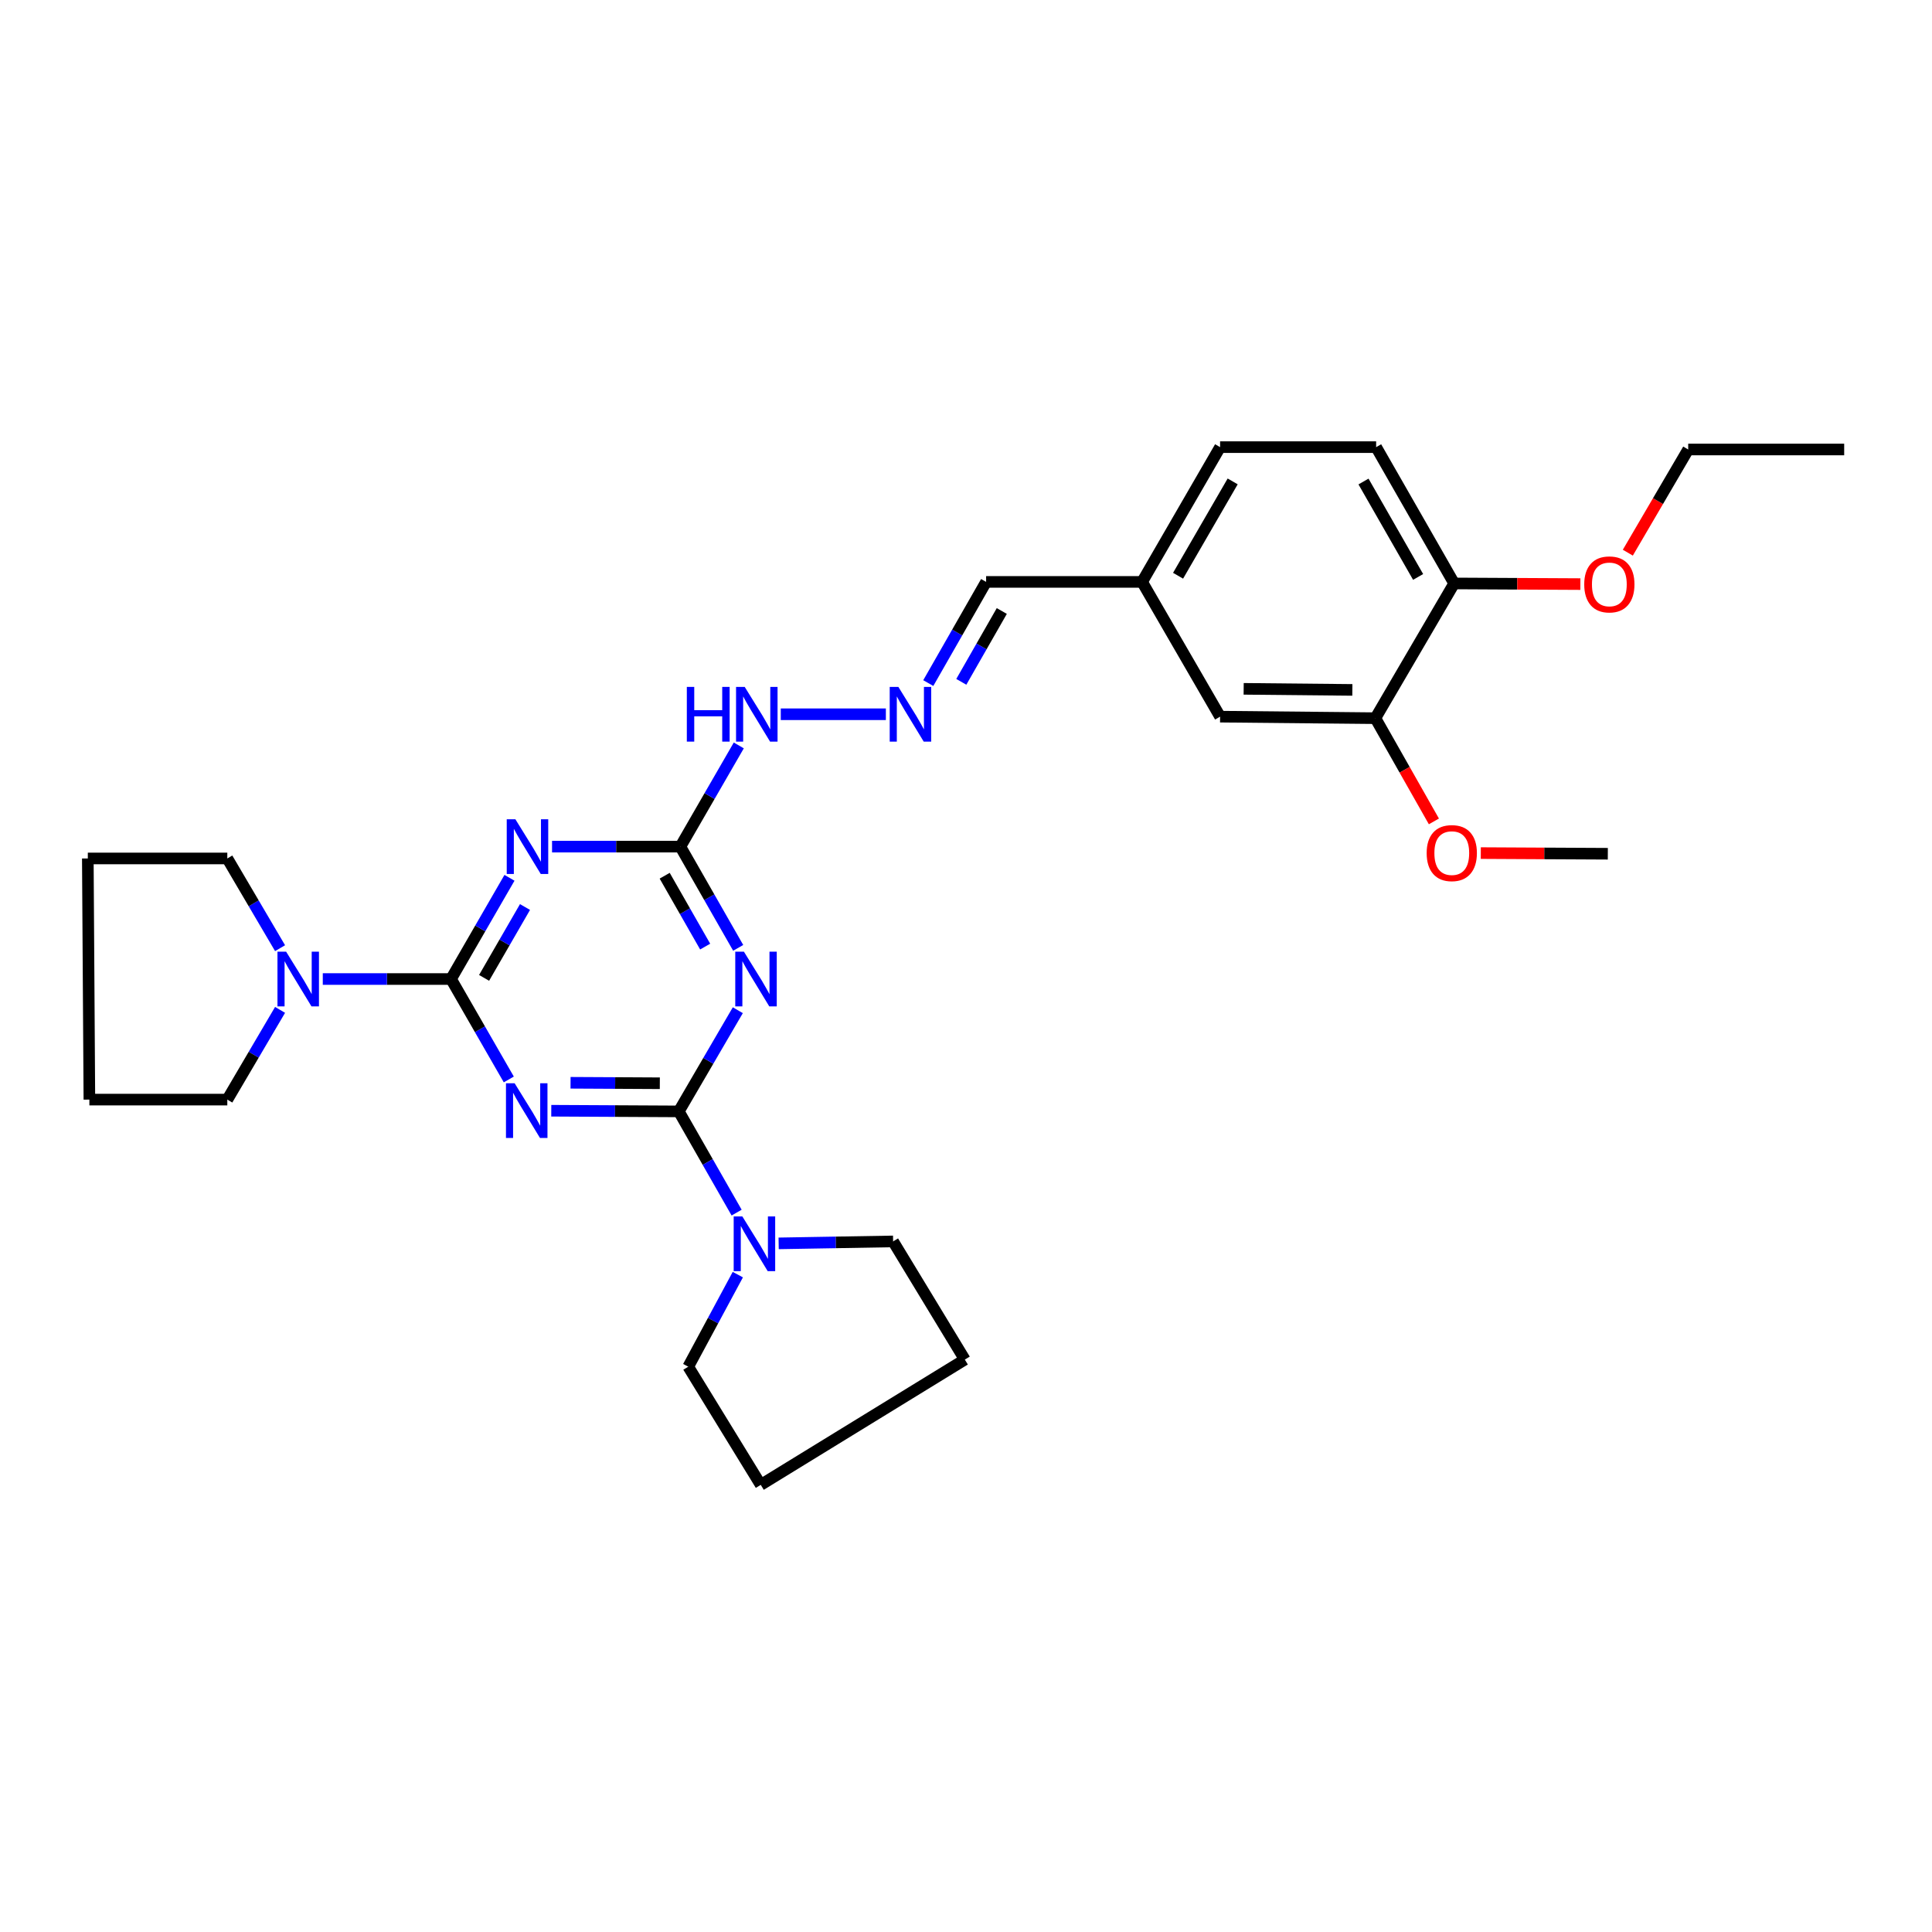 <?xml version='1.0' encoding='iso-8859-1'?>
<svg version='1.1' baseProfile='full'
              xmlns='http://www.w3.org/2000/svg'
                      xmlns:rdkit='http://www.rdkit.org/xml'
                      xmlns:xlink='http://www.w3.org/1999/xlink'
                  xml:space='preserve'
width='1000px' height='1000px' viewBox='0 0 1000 1000'>
<!-- END OF HEADER -->
<rect style='opacity:1.0;fill:#FFFFFF;stroke:none' width='1000' height='1000' x='0' y='0'> </rect>
<path class='bond-0' d='M 285.338,574.913 L 318.343,575.085' style='fill:none;fill-rule:evenodd;stroke:#0000FF;stroke-width:6px;stroke-linecap:butt;stroke-linejoin:miter;stroke-opacity:1' />
<path class='bond-0' d='M 318.343,575.085 L 351.348,575.257' style='fill:none;fill-rule:evenodd;stroke:#000000;stroke-width:6px;stroke-linecap:butt;stroke-linejoin:miter;stroke-opacity:1' />
<path class='bond-0' d='M 295.316,560.445 L 318.419,560.566' style='fill:none;fill-rule:evenodd;stroke:#0000FF;stroke-width:6px;stroke-linecap:butt;stroke-linejoin:miter;stroke-opacity:1' />
<path class='bond-0' d='M 318.419,560.566 L 341.523,560.687' style='fill:none;fill-rule:evenodd;stroke:#000000;stroke-width:6px;stroke-linecap:butt;stroke-linejoin:miter;stroke-opacity:1' />
<path class='bond-1' d='M 263.355,558.722 L 248.404,532.733' style='fill:none;fill-rule:evenodd;stroke:#0000FF;stroke-width:6px;stroke-linecap:butt;stroke-linejoin:miter;stroke-opacity:1' />
<path class='bond-1' d='M 248.404,532.733 L 233.453,506.743' style='fill:none;fill-rule:evenodd;stroke:#000000;stroke-width:6px;stroke-linecap:butt;stroke-linejoin:miter;stroke-opacity:1' />
<path class='bond-2' d='M 351.348,575.257 L 366.621,549.072' style='fill:none;fill-rule:evenodd;stroke:#000000;stroke-width:6px;stroke-linecap:butt;stroke-linejoin:miter;stroke-opacity:1' />
<path class='bond-2' d='M 366.621,549.072 L 381.893,522.886' style='fill:none;fill-rule:evenodd;stroke:#0000FF;stroke-width:6px;stroke-linecap:butt;stroke-linejoin:miter;stroke-opacity:1' />
<path class='bond-6' d='M 351.348,575.257 L 366.313,601.452' style='fill:none;fill-rule:evenodd;stroke:#000000;stroke-width:6px;stroke-linecap:butt;stroke-linejoin:miter;stroke-opacity:1' />
<path class='bond-6' d='M 366.313,601.452 L 381.277,627.647' style='fill:none;fill-rule:evenodd;stroke:#0000FF;stroke-width:6px;stroke-linecap:butt;stroke-linejoin:miter;stroke-opacity:1' />
<path class='bond-3' d='M 233.453,506.743 L 248.58,480.547' style='fill:none;fill-rule:evenodd;stroke:#000000;stroke-width:6px;stroke-linecap:butt;stroke-linejoin:miter;stroke-opacity:1' />
<path class='bond-3' d='M 248.58,480.547 L 263.707,454.351' style='fill:none;fill-rule:evenodd;stroke:#0000FF;stroke-width:6px;stroke-linecap:butt;stroke-linejoin:miter;stroke-opacity:1' />
<path class='bond-3' d='M 250.564,506.145 L 261.153,487.808' style='fill:none;fill-rule:evenodd;stroke:#000000;stroke-width:6px;stroke-linecap:butt;stroke-linejoin:miter;stroke-opacity:1' />
<path class='bond-3' d='M 261.153,487.808 L 271.742,469.471' style='fill:none;fill-rule:evenodd;stroke:#0000FF;stroke-width:6px;stroke-linecap:butt;stroke-linejoin:miter;stroke-opacity:1' />
<path class='bond-5' d='M 233.453,506.743 L 200.263,506.743' style='fill:none;fill-rule:evenodd;stroke:#000000;stroke-width:6px;stroke-linecap:butt;stroke-linejoin:miter;stroke-opacity:1' />
<path class='bond-5' d='M 200.263,506.743 L 167.073,506.743' style='fill:none;fill-rule:evenodd;stroke:#0000FF;stroke-width:6px;stroke-linecap:butt;stroke-linejoin:miter;stroke-opacity:1' />
<path class='bond-29' d='M 382.091,490.61 L 367.123,464.412' style='fill:none;fill-rule:evenodd;stroke:#0000FF;stroke-width:6px;stroke-linecap:butt;stroke-linejoin:miter;stroke-opacity:1' />
<path class='bond-29' d='M 367.123,464.412 L 352.155,438.213' style='fill:none;fill-rule:evenodd;stroke:#000000;stroke-width:6px;stroke-linecap:butt;stroke-linejoin:miter;stroke-opacity:1' />
<path class='bond-29' d='M 364.994,489.953 L 354.516,471.614' style='fill:none;fill-rule:evenodd;stroke:#0000FF;stroke-width:6px;stroke-linecap:butt;stroke-linejoin:miter;stroke-opacity:1' />
<path class='bond-29' d='M 354.516,471.614 L 344.039,453.275' style='fill:none;fill-rule:evenodd;stroke:#000000;stroke-width:6px;stroke-linecap:butt;stroke-linejoin:miter;stroke-opacity:1' />
<path class='bond-4' d='M 285.744,438.213 L 318.949,438.213' style='fill:none;fill-rule:evenodd;stroke:#0000FF;stroke-width:6px;stroke-linecap:butt;stroke-linejoin:miter;stroke-opacity:1' />
<path class='bond-4' d='M 318.949,438.213 L 352.155,438.213' style='fill:none;fill-rule:evenodd;stroke:#000000;stroke-width:6px;stroke-linecap:butt;stroke-linejoin:miter;stroke-opacity:1' />
<path class='bond-9' d='M 352.155,438.213 L 367.278,412.025' style='fill:none;fill-rule:evenodd;stroke:#000000;stroke-width:6px;stroke-linecap:butt;stroke-linejoin:miter;stroke-opacity:1' />
<path class='bond-9' d='M 367.278,412.025 L 382.4,385.837' style='fill:none;fill-rule:evenodd;stroke:#0000FF;stroke-width:6px;stroke-linecap:butt;stroke-linejoin:miter;stroke-opacity:1' />
<path class='bond-18' d='M 144.964,522.713 L 131.31,545.932' style='fill:none;fill-rule:evenodd;stroke:#0000FF;stroke-width:6px;stroke-linecap:butt;stroke-linejoin:miter;stroke-opacity:1' />
<path class='bond-18' d='M 131.31,545.932 L 117.655,569.151' style='fill:none;fill-rule:evenodd;stroke:#000000;stroke-width:6px;stroke-linecap:butt;stroke-linejoin:miter;stroke-opacity:1' />
<path class='bond-20' d='M 144.964,490.773 L 131.31,467.554' style='fill:none;fill-rule:evenodd;stroke:#0000FF;stroke-width:6px;stroke-linecap:butt;stroke-linejoin:miter;stroke-opacity:1' />
<path class='bond-20' d='M 131.31,467.554 L 117.655,444.335' style='fill:none;fill-rule:evenodd;stroke:#000000;stroke-width:6px;stroke-linecap:butt;stroke-linejoin:miter;stroke-opacity:1' />
<path class='bond-19' d='M 381.896,659.746 L 369.066,683.572' style='fill:none;fill-rule:evenodd;stroke:#0000FF;stroke-width:6px;stroke-linecap:butt;stroke-linejoin:miter;stroke-opacity:1' />
<path class='bond-19' d='M 369.066,683.572 L 356.236,707.398' style='fill:none;fill-rule:evenodd;stroke:#000000;stroke-width:6px;stroke-linecap:butt;stroke-linejoin:miter;stroke-opacity:1' />
<path class='bond-21' d='M 403.028,643.566 L 432.651,643.06' style='fill:none;fill-rule:evenodd;stroke:#0000FF;stroke-width:6px;stroke-linecap:butt;stroke-linejoin:miter;stroke-opacity:1' />
<path class='bond-21' d='M 432.651,643.06 L 462.274,642.554' style='fill:none;fill-rule:evenodd;stroke:#000000;stroke-width:6px;stroke-linecap:butt;stroke-linejoin:miter;stroke-opacity:1' />
<path class='bond-7' d='M 458.524,369.699 L 404.13,369.699' style='fill:none;fill-rule:evenodd;stroke:#0000FF;stroke-width:6px;stroke-linecap:butt;stroke-linejoin:miter;stroke-opacity:1' />
<path class='bond-13' d='M 480.474,353.566 L 495.444,327.379' style='fill:none;fill-rule:evenodd;stroke:#0000FF;stroke-width:6px;stroke-linecap:butt;stroke-linejoin:miter;stroke-opacity:1' />
<path class='bond-13' d='M 495.444,327.379 L 510.413,301.193' style='fill:none;fill-rule:evenodd;stroke:#000000;stroke-width:6px;stroke-linecap:butt;stroke-linejoin:miter;stroke-opacity:1' />
<path class='bond-13' d='M 497.57,352.916 L 508.049,334.585' style='fill:none;fill-rule:evenodd;stroke:#0000FF;stroke-width:6px;stroke-linecap:butt;stroke-linejoin:miter;stroke-opacity:1' />
<path class='bond-13' d='M 508.049,334.585 L 518.528,316.254' style='fill:none;fill-rule:evenodd;stroke:#000000;stroke-width:6px;stroke-linecap:butt;stroke-linejoin:miter;stroke-opacity:1' />
<path class='bond-8' d='M 711.891,371.732 L 631.519,370.941' style='fill:none;fill-rule:evenodd;stroke:#000000;stroke-width:6px;stroke-linecap:butt;stroke-linejoin:miter;stroke-opacity:1' />
<path class='bond-8' d='M 699.978,357.095 L 643.718,356.541' style='fill:none;fill-rule:evenodd;stroke:#000000;stroke-width:6px;stroke-linecap:butt;stroke-linejoin:miter;stroke-opacity:1' />
<path class='bond-16' d='M 711.891,371.732 L 727.037,398.443' style='fill:none;fill-rule:evenodd;stroke:#000000;stroke-width:6px;stroke-linecap:butt;stroke-linejoin:miter;stroke-opacity:1' />
<path class='bond-16' d='M 727.037,398.443 L 742.183,425.155' style='fill:none;fill-rule:evenodd;stroke:#FF0000;stroke-width:6px;stroke-linecap:butt;stroke-linejoin:miter;stroke-opacity:1' />
<path class='bond-32' d='M 711.891,371.732 L 752.673,301.991' style='fill:none;fill-rule:evenodd;stroke:#000000;stroke-width:6px;stroke-linecap:butt;stroke-linejoin:miter;stroke-opacity:1' />
<path class='bond-10' d='M 752.673,301.991 L 712.286,231.436' style='fill:none;fill-rule:evenodd;stroke:#000000;stroke-width:6px;stroke-linecap:butt;stroke-linejoin:miter;stroke-opacity:1' />
<path class='bond-10' d='M 734.014,298.621 L 705.743,249.233' style='fill:none;fill-rule:evenodd;stroke:#000000;stroke-width:6px;stroke-linecap:butt;stroke-linejoin:miter;stroke-opacity:1' />
<path class='bond-17' d='M 752.673,301.991 L 785.331,302.159' style='fill:none;fill-rule:evenodd;stroke:#000000;stroke-width:6px;stroke-linecap:butt;stroke-linejoin:miter;stroke-opacity:1' />
<path class='bond-17' d='M 785.331,302.159 L 817.988,302.326' style='fill:none;fill-rule:evenodd;stroke:#FF0000;stroke-width:6px;stroke-linecap:butt;stroke-linejoin:miter;stroke-opacity:1' />
<path class='bond-11' d='M 631.519,370.941 L 591.148,301.193' style='fill:none;fill-rule:evenodd;stroke:#000000;stroke-width:6px;stroke-linecap:butt;stroke-linejoin:miter;stroke-opacity:1' />
<path class='bond-12' d='M 712.286,231.436 L 631.519,231.436' style='fill:none;fill-rule:evenodd;stroke:#000000;stroke-width:6px;stroke-linecap:butt;stroke-linejoin:miter;stroke-opacity:1' />
<path class='bond-14' d='M 510.413,301.193 L 591.148,301.193' style='fill:none;fill-rule:evenodd;stroke:#000000;stroke-width:6px;stroke-linecap:butt;stroke-linejoin:miter;stroke-opacity:1' />
<path class='bond-15' d='M 591.148,301.193 L 631.519,231.436' style='fill:none;fill-rule:evenodd;stroke:#000000;stroke-width:6px;stroke-linecap:butt;stroke-linejoin:miter;stroke-opacity:1' />
<path class='bond-15' d='M 609.77,298.002 L 638.03,249.173' style='fill:none;fill-rule:evenodd;stroke:#000000;stroke-width:6px;stroke-linecap:butt;stroke-linejoin:miter;stroke-opacity:1' />
<path class='bond-23' d='M 766.458,441.558 L 799.332,441.729' style='fill:none;fill-rule:evenodd;stroke:#FF0000;stroke-width:6px;stroke-linecap:butt;stroke-linejoin:miter;stroke-opacity:1' />
<path class='bond-23' d='M 799.332,441.729 L 832.206,441.899' style='fill:none;fill-rule:evenodd;stroke:#000000;stroke-width:6px;stroke-linecap:butt;stroke-linejoin:miter;stroke-opacity:1' />
<path class='bond-22' d='M 842.558,286.062 L 858.185,259.358' style='fill:none;fill-rule:evenodd;stroke:#FF0000;stroke-width:6px;stroke-linecap:butt;stroke-linejoin:miter;stroke-opacity:1' />
<path class='bond-22' d='M 858.185,259.358 L 873.811,232.654' style='fill:none;fill-rule:evenodd;stroke:#000000;stroke-width:6px;stroke-linecap:butt;stroke-linejoin:miter;stroke-opacity:1' />
<path class='bond-24' d='M 117.655,569.151 L 46.261,569.151' style='fill:none;fill-rule:evenodd;stroke:#000000;stroke-width:6px;stroke-linecap:butt;stroke-linejoin:miter;stroke-opacity:1' />
<path class='bond-27' d='M 356.236,707.398 L 393.76,768.564' style='fill:none;fill-rule:evenodd;stroke:#000000;stroke-width:6px;stroke-linecap:butt;stroke-linejoin:miter;stroke-opacity:1' />
<path class='bond-25' d='M 117.655,444.335 L 45.455,444.335' style='fill:none;fill-rule:evenodd;stroke:#000000;stroke-width:6px;stroke-linecap:butt;stroke-linejoin:miter;stroke-opacity:1' />
<path class='bond-26' d='M 462.274,642.554 L 499.387,703.719' style='fill:none;fill-rule:evenodd;stroke:#000000;stroke-width:6px;stroke-linecap:butt;stroke-linejoin:miter;stroke-opacity:1' />
<path class='bond-28' d='M 873.811,232.654 L 954.545,232.654' style='fill:none;fill-rule:evenodd;stroke:#000000;stroke-width:6px;stroke-linecap:butt;stroke-linejoin:miter;stroke-opacity:1' />
<path class='bond-30' d='M 46.261,569.151 L 45.455,444.335' style='fill:none;fill-rule:evenodd;stroke:#000000;stroke-width:6px;stroke-linecap:butt;stroke-linejoin:miter;stroke-opacity:1' />
<path class='bond-31' d='M 499.387,703.719 L 393.76,768.564' style='fill:none;fill-rule:evenodd;stroke:#000000;stroke-width:6px;stroke-linecap:butt;stroke-linejoin:miter;stroke-opacity:1' />
<path  class='atom-0' d='M 266.37 560.686
L 275.65 575.686
Q 276.57 577.166, 278.05 579.846
Q 279.53 582.526, 279.61 582.686
L 279.61 560.686
L 283.37 560.686
L 283.37 589.006
L 279.49 589.006
L 269.53 572.606
Q 268.37 570.686, 267.13 568.486
Q 265.93 566.286, 265.57 565.606
L 265.57 589.006
L 261.89 589.006
L 261.89 560.686
L 266.37 560.686
' fill='#0000FF'/>
<path  class='atom-3' d='M 385.048 492.583
L 394.328 507.583
Q 395.248 509.063, 396.728 511.743
Q 398.208 514.423, 398.288 514.583
L 398.288 492.583
L 402.048 492.583
L 402.048 520.903
L 398.168 520.903
L 388.208 504.503
Q 387.048 502.583, 385.808 500.383
Q 384.608 498.183, 384.248 497.503
L 384.248 520.903
L 380.568 520.903
L 380.568 492.583
L 385.048 492.583
' fill='#0000FF'/>
<path  class='atom-4' d='M 266.766 424.053
L 276.046 439.053
Q 276.966 440.533, 278.446 443.213
Q 279.926 445.893, 280.006 446.053
L 280.006 424.053
L 283.766 424.053
L 283.766 452.373
L 279.886 452.373
L 269.926 435.973
Q 268.766 434.053, 267.526 431.853
Q 266.326 429.653, 265.966 428.973
L 265.966 452.373
L 262.286 452.373
L 262.286 424.053
L 266.766 424.053
' fill='#0000FF'/>
<path  class='atom-6' d='M 148.096 492.583
L 157.376 507.583
Q 158.296 509.063, 159.776 511.743
Q 161.256 514.423, 161.336 514.583
L 161.336 492.583
L 165.096 492.583
L 165.096 520.903
L 161.216 520.903
L 151.256 504.503
Q 150.096 502.583, 148.856 500.383
Q 147.656 498.183, 147.296 497.503
L 147.296 520.903
L 143.616 520.903
L 143.616 492.583
L 148.096 492.583
' fill='#0000FF'/>
<path  class='atom-7' d='M 384.234 629.62
L 393.514 644.62
Q 394.434 646.1, 395.914 648.78
Q 397.394 651.46, 397.474 651.62
L 397.474 629.62
L 401.234 629.62
L 401.234 657.94
L 397.354 657.94
L 387.394 641.54
Q 386.234 639.62, 384.994 637.42
Q 383.794 635.22, 383.434 634.54
L 383.434 657.94
L 379.754 657.94
L 379.754 629.62
L 384.234 629.62
' fill='#0000FF'/>
<path  class='atom-8' d='M 464.992 355.539
L 474.272 370.539
Q 475.192 372.019, 476.672 374.699
Q 478.152 377.379, 478.232 377.539
L 478.232 355.539
L 481.992 355.539
L 481.992 383.859
L 478.112 383.859
L 468.152 367.459
Q 466.992 365.539, 465.752 363.339
Q 464.552 361.139, 464.192 360.459
L 464.192 383.859
L 460.512 383.859
L 460.512 355.539
L 464.992 355.539
' fill='#0000FF'/>
<path  class='atom-10' d='M 355.5 355.539
L 359.34 355.539
L 359.34 367.579
L 373.82 367.579
L 373.82 355.539
L 377.66 355.539
L 377.66 383.859
L 373.82 383.859
L 373.82 370.779
L 359.34 370.779
L 359.34 383.859
L 355.5 383.859
L 355.5 355.539
' fill='#0000FF'/>
<path  class='atom-10' d='M 385.46 355.539
L 394.74 370.539
Q 395.66 372.019, 397.14 374.699
Q 398.62 377.379, 398.7 377.539
L 398.7 355.539
L 402.46 355.539
L 402.46 383.859
L 398.58 383.859
L 388.62 367.459
Q 387.46 365.539, 386.22 363.339
Q 385.02 361.139, 384.66 360.459
L 384.66 383.859
L 380.98 383.859
L 380.98 355.539
L 385.46 355.539
' fill='#0000FF'/>
<path  class='atom-17' d='M 738.439 441.56
Q 738.439 434.76, 741.799 430.96
Q 745.159 427.16, 751.439 427.16
Q 757.719 427.16, 761.079 430.96
Q 764.439 434.76, 764.439 441.56
Q 764.439 448.44, 761.039 452.36
Q 757.639 456.24, 751.439 456.24
Q 745.199 456.24, 741.799 452.36
Q 738.439 448.48, 738.439 441.56
M 751.439 453.04
Q 755.759 453.04, 758.079 450.16
Q 760.439 447.24, 760.439 441.56
Q 760.439 436, 758.079 433.2
Q 755.759 430.36, 751.439 430.36
Q 747.119 430.36, 744.759 433.16
Q 742.439 435.96, 742.439 441.56
Q 742.439 447.28, 744.759 450.16
Q 747.119 453.04, 751.439 453.04
' fill='#FF0000'/>
<path  class='atom-18' d='M 819.996 302.483
Q 819.996 295.683, 823.356 291.883
Q 826.716 288.083, 832.996 288.083
Q 839.276 288.083, 842.636 291.883
Q 845.996 295.683, 845.996 302.483
Q 845.996 309.363, 842.596 313.283
Q 839.196 317.163, 832.996 317.163
Q 826.756 317.163, 823.356 313.283
Q 819.996 309.403, 819.996 302.483
M 832.996 313.963
Q 837.316 313.963, 839.636 311.083
Q 841.996 308.163, 841.996 302.483
Q 841.996 296.923, 839.636 294.123
Q 837.316 291.283, 832.996 291.283
Q 828.676 291.283, 826.316 294.083
Q 823.996 296.883, 823.996 302.483
Q 823.996 308.203, 826.316 311.083
Q 828.676 313.963, 832.996 313.963
' fill='#FF0000'/>
</svg>
